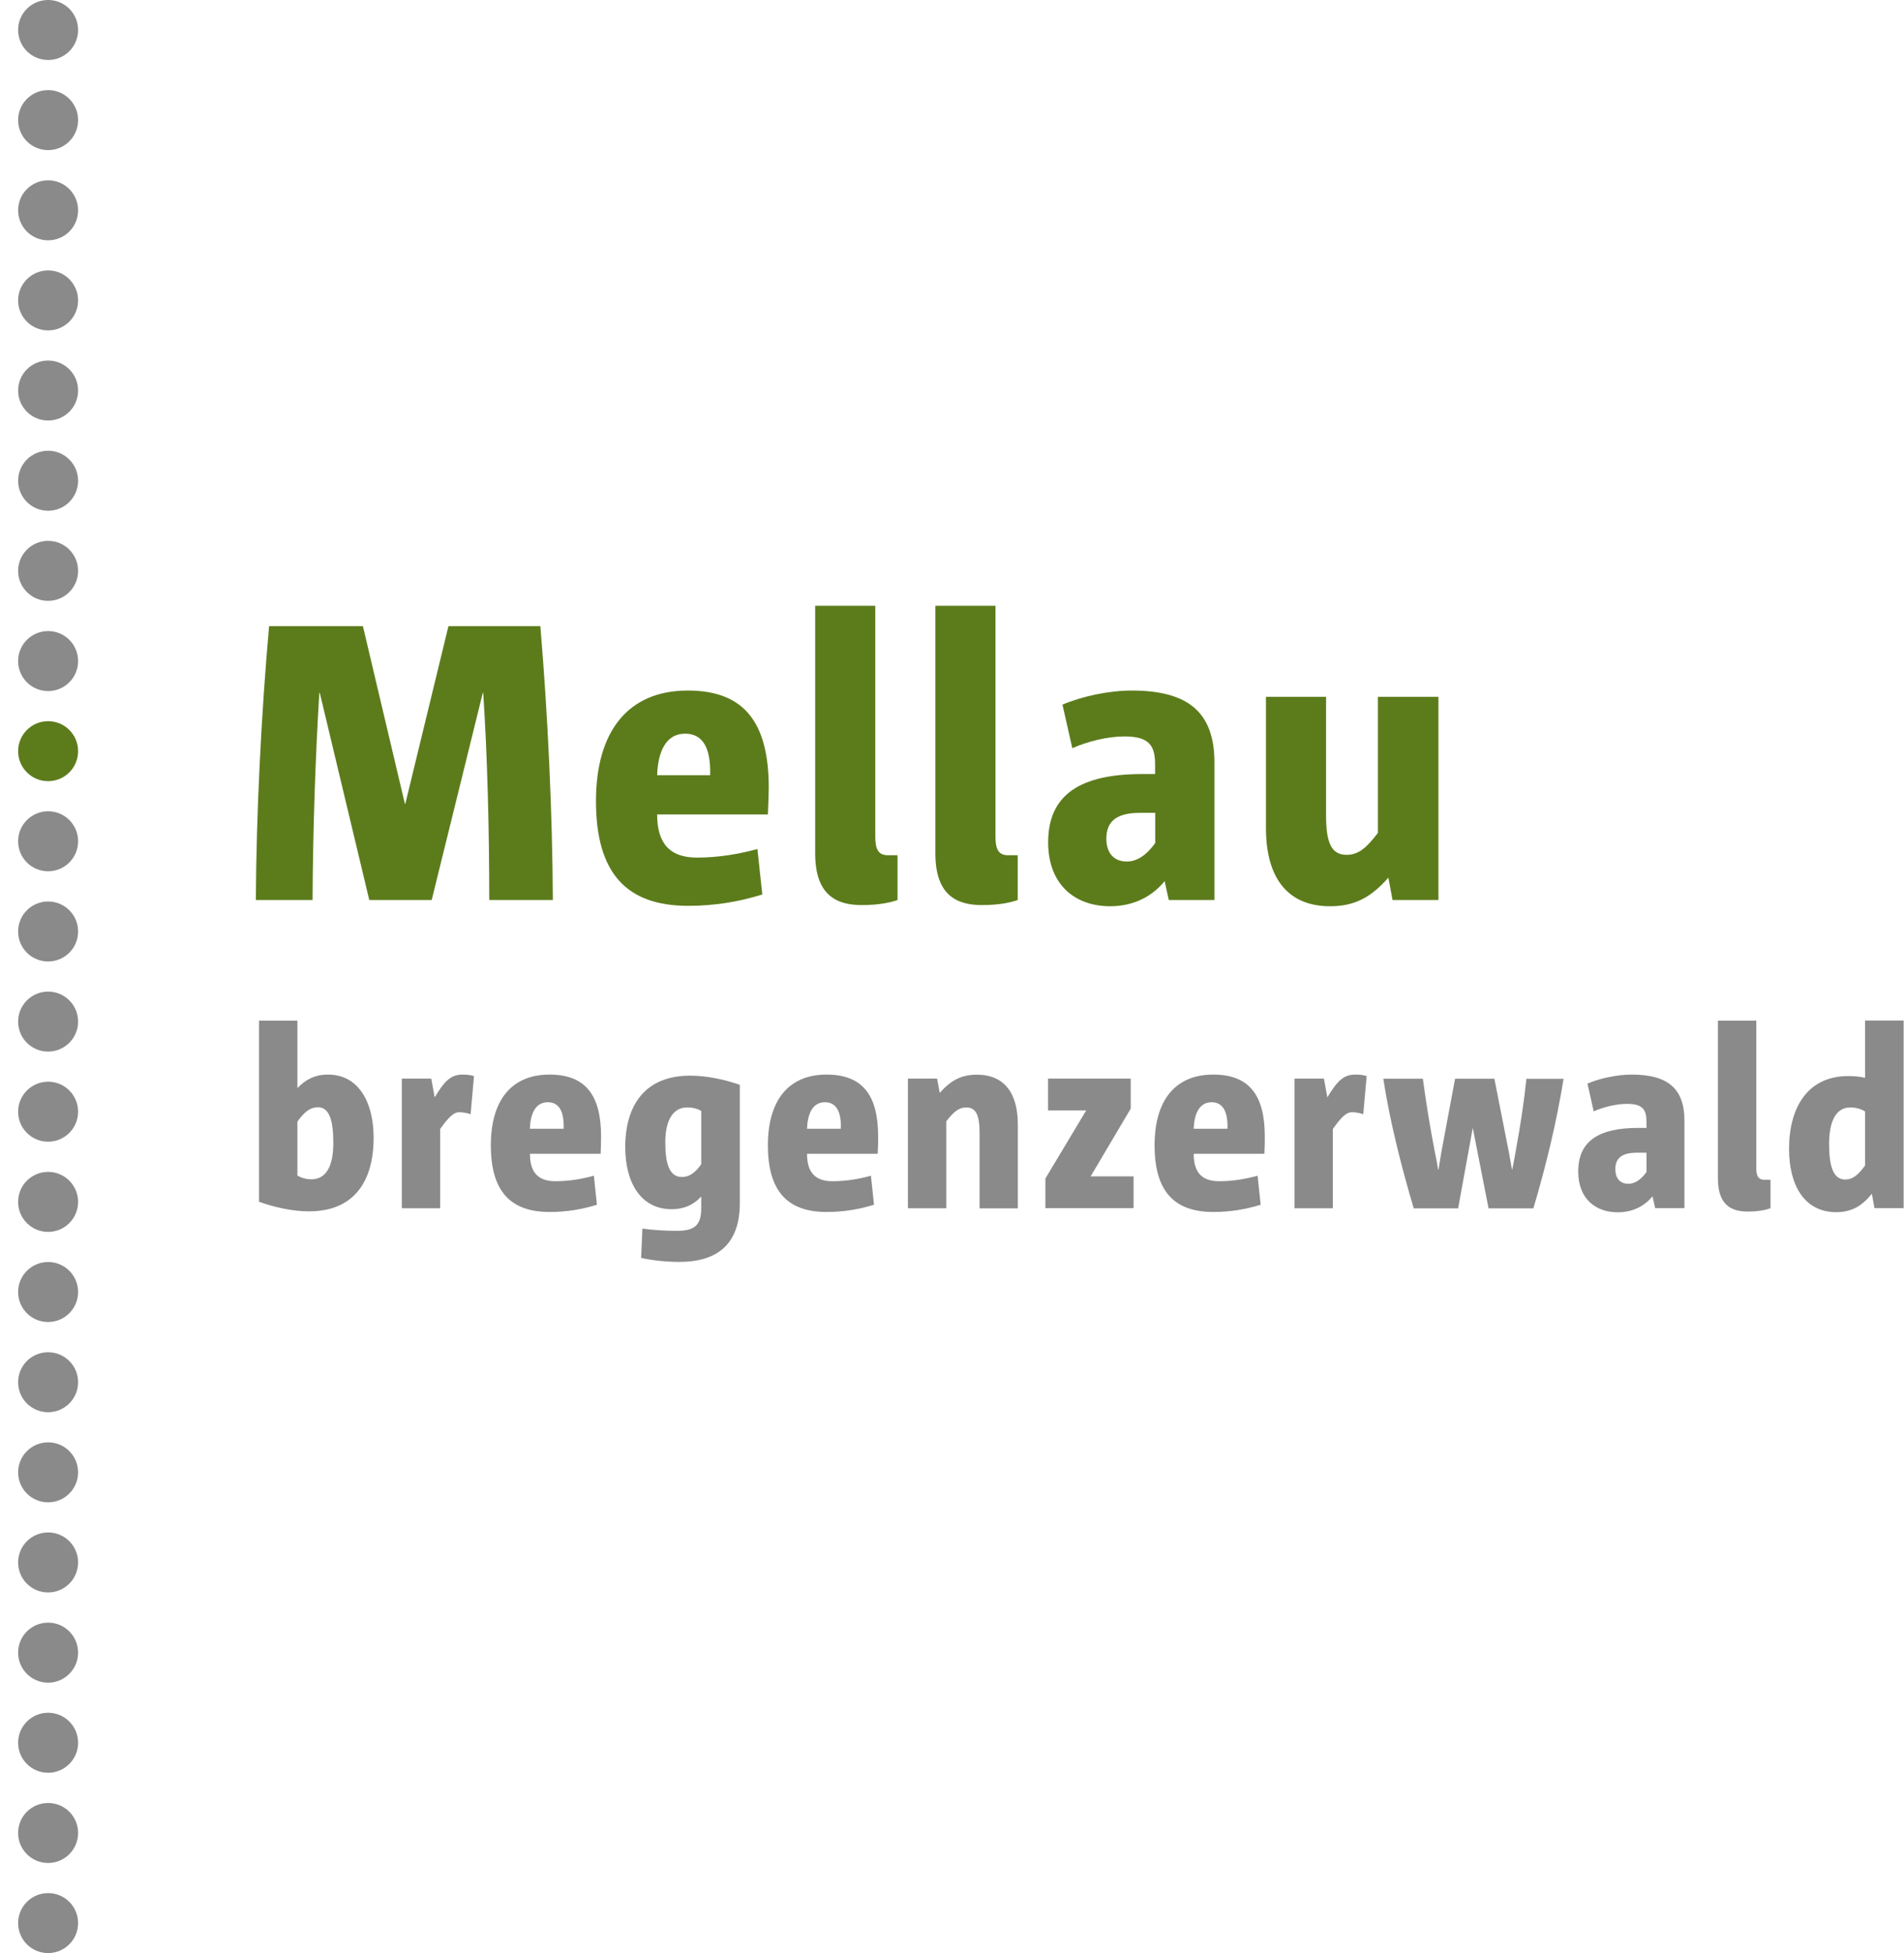 <svg width="78" height="80" viewBox="0 0 78 80" fill="none" xmlns="http://www.w3.org/2000/svg">
<g clip-path="url(#clip0_3111_1316)">
<path d="M12.657 49.618C11.975 49.618 11.254 49.453 10.612 49.227V41.806H12.184V44.572C12.509 44.225 12.896 44.016 13.438 44.016C14.693 44.016 15.306 45.154 15.306 46.6C15.306 48.415 14.485 49.618 12.657 49.618V49.618ZM13.022 45.354C12.726 45.354 12.488 45.519 12.184 45.94V48.154C12.344 48.246 12.54 48.306 12.757 48.306C13.339 48.306 13.655 47.803 13.655 46.821C13.655 45.905 13.499 45.354 13.022 45.354V45.354Z" fill="#8A8A8A"/>
<path d="M19.279 45.64C19.14 45.588 18.953 45.558 18.814 45.558C18.579 45.558 18.367 45.775 18.032 46.244V49.492H16.461V44.181H17.668L17.807 44.95C18.202 44.294 18.458 44.016 18.953 44.016C19.148 44.016 19.296 44.038 19.418 44.077L19.279 45.64Z" fill="#8A8A8A"/>
<path d="M24.607 47.26H21.71C21.71 47.976 22.006 48.384 22.748 48.384C23.282 48.384 23.816 48.302 24.329 48.158L24.454 49.348C23.86 49.531 23.221 49.644 22.518 49.644C20.898 49.644 20.108 48.784 20.108 46.908C20.108 45.093 20.937 44.016 22.509 44.016C24.012 44.016 24.624 44.889 24.624 46.556C24.624 46.717 24.615 47.021 24.607 47.26V47.26ZM23.091 46.235C23.113 45.558 22.926 45.149 22.44 45.149C21.923 45.149 21.728 45.64 21.706 46.235H23.091Z" fill="#8A8A8A"/>
<path d="M30.308 49.279C30.308 50.99 29.361 51.689 27.828 51.689C27.286 51.689 26.712 51.628 26.265 51.524L26.317 50.325C26.752 50.386 27.255 50.416 27.729 50.416C28.441 50.416 28.727 50.199 28.727 49.492V49.01C28.419 49.348 28.024 49.531 27.52 49.531C26.218 49.531 25.614 48.393 25.614 46.99C25.614 45.249 26.443 44.06 28.271 44.06C28.931 44.06 29.674 44.212 30.308 44.437V49.279ZM28.727 45.505C28.58 45.414 28.371 45.362 28.145 45.362C27.581 45.362 27.255 45.875 27.255 46.786C27.255 47.655 27.416 48.211 27.937 48.211C28.224 48.211 28.462 48.059 28.727 47.69V45.505Z" fill="#8A8A8A"/>
<path d="M35.957 47.26H33.061C33.061 47.976 33.356 48.384 34.098 48.384C34.633 48.384 35.167 48.302 35.679 48.158L35.805 49.348C35.21 49.531 34.567 49.644 33.868 49.644C32.249 49.644 31.458 48.784 31.458 46.908C31.458 45.093 32.288 44.016 33.86 44.016C35.362 44.016 35.974 44.889 35.974 46.556C35.979 46.717 35.97 47.021 35.957 47.26V47.26ZM34.446 46.235C34.468 45.558 34.276 45.149 33.794 45.149C33.278 45.149 33.082 45.64 33.061 46.235H34.446Z" fill="#8A8A8A"/>
<path d="M40.13 49.492V46.396C40.13 45.697 39.991 45.362 39.587 45.362C39.279 45.362 39.075 45.536 38.766 45.927V49.492H37.194V44.181H38.389L38.497 44.767C38.931 44.277 39.357 44.02 40.017 44.02C41.154 44.02 41.697 44.789 41.697 46.061V49.496H40.13V49.492Z" fill="#8A8A8A"/>
<path d="M42.826 49.492V48.272L44.498 45.484H42.935V44.181H46.322V45.41L44.68 48.185H46.439V49.487H42.826V49.492Z" fill="#8A8A8A"/>
<path d="M51.797 47.26H48.901C48.901 47.976 49.196 48.384 49.939 48.384C50.473 48.384 51.007 48.302 51.519 48.158L51.645 49.348C51.05 49.531 50.408 49.644 49.709 49.644C48.089 49.644 47.299 48.784 47.299 46.908C47.299 45.093 48.128 44.016 49.7 44.016C51.202 44.016 51.814 44.889 51.814 46.556C51.819 46.717 51.81 47.021 51.797 47.26V47.26ZM50.286 46.235C50.303 45.558 50.117 45.149 49.635 45.149C49.122 45.149 48.923 45.64 48.901 46.235H50.286Z" fill="#8A8A8A"/>
<path d="M55.848 45.64C55.709 45.588 55.523 45.558 55.384 45.558C55.145 45.558 54.937 45.775 54.602 46.244V49.492H53.03V44.181H54.237L54.376 44.95C54.772 44.294 55.028 44.016 55.523 44.016C55.722 44.016 55.87 44.038 55.987 44.077L55.848 45.64Z" fill="#8A8A8A"/>
<path d="M64.055 44.185C63.768 45.957 63.343 47.72 62.817 49.496H60.981L60.438 46.73L60.338 46.218H60.329L60.238 46.73L59.734 49.496H57.915C57.425 47.837 56.938 45.949 56.669 44.185H58.289C58.428 45.21 58.584 46.174 58.775 47.16C58.827 47.394 58.875 47.659 58.914 47.907H58.931L59.048 47.19L59.609 44.185H61.219L61.814 47.199L61.94 47.907H61.949C62.01 47.651 62.049 47.377 62.097 47.13C62.283 46.114 62.431 45.163 62.531 44.19H64.055V44.185Z" fill="#8A8A8A"/>
<path d="M67.807 49.492L67.698 49.001C67.381 49.392 66.895 49.657 66.274 49.657C65.366 49.657 64.654 49.105 64.654 47.985C64.654 46.726 65.514 46.2 67.112 46.2H67.451V45.953C67.451 45.462 67.303 45.215 66.652 45.215C66.204 45.215 65.683 45.349 65.288 45.523L65.032 44.385C65.536 44.168 66.248 44.016 66.843 44.016C68.315 44.016 69.005 44.581 69.005 45.901V49.487H67.807V49.492ZM67.451 47.216H67.055C66.452 47.216 66.174 47.433 66.174 47.894C66.174 48.241 66.352 48.489 66.708 48.489C67.003 48.489 67.251 48.285 67.451 48.007V47.216Z" fill="#8A8A8A"/>
<path d="M72.531 49.492C72.323 49.566 72.019 49.626 71.593 49.626C70.89 49.626 70.377 49.327 70.377 48.272V41.806H71.949V47.842C71.949 48.18 72.036 48.324 72.283 48.324H72.531V49.492Z" fill="#8A8A8A"/>
<path d="M76.791 49.492L76.682 48.897C76.296 49.388 75.853 49.652 75.227 49.652C73.903 49.652 73.291 48.528 73.291 47.06C73.291 45.349 74.064 44.077 75.714 44.077C75.948 44.077 76.204 44.099 76.404 44.147V41.802H77.985V49.487H76.791V49.492ZM76.404 45.527C76.265 45.436 76.057 45.362 75.8 45.362C75.249 45.362 74.932 45.866 74.932 46.86C74.932 47.772 75.102 48.315 75.592 48.315C75.879 48.315 76.096 48.163 76.404 47.742V45.527Z" fill="#8A8A8A"/>
<path d="M1.971 0C2.652 0 3.2 0.551 3.2 1.229C3.2 1.911 2.648 2.458 1.971 2.458C1.289 2.458 0.742 1.906 0.742 1.229C0.742 0.547 1.293 0 1.971 0Z" fill="#8A8A8A"/>
<path d="M1.971 3.691C2.652 3.691 3.2 4.242 3.2 4.92C3.2 5.601 2.648 6.149 1.971 6.149C1.289 6.149 0.742 5.597 0.742 4.92C0.742 4.242 1.293 3.691 1.971 3.691Z" fill="#8A8A8A"/>
<path d="M1.971 7.386C2.652 7.386 3.2 7.938 3.2 8.615C3.2 9.297 2.648 9.844 1.971 9.844C1.289 9.844 0.742 9.292 0.742 8.615C0.742 7.933 1.293 7.386 1.971 7.386Z" fill="#8A8A8A"/>
<path d="M1.971 11.077C2.652 11.077 3.2 11.628 3.2 12.306C3.2 12.987 2.648 13.534 1.971 13.534C1.289 13.534 0.742 12.983 0.742 12.306C0.742 11.628 1.293 11.077 1.971 11.077Z" fill="#8A8A8A"/>
<path d="M1.971 14.768C2.652 14.768 3.2 15.319 3.2 15.996C3.2 16.678 2.648 17.225 1.971 17.225C1.289 17.225 0.742 16.674 0.742 15.996C0.742 15.319 1.293 14.768 1.971 14.768Z" fill="#8A8A8A"/>
<path d="M1.971 18.463C2.652 18.463 3.2 19.014 3.2 19.692C3.2 20.373 2.648 20.921 1.971 20.921C1.289 20.921 0.742 20.369 0.742 19.692C0.742 19.01 1.293 18.463 1.971 18.463Z" fill="#8A8A8A"/>
<path d="M1.971 22.154C2.652 22.154 3.2 22.705 3.2 23.383C3.2 24.064 2.648 24.611 1.971 24.611C1.289 24.611 0.742 24.06 0.742 23.383C0.742 22.705 1.293 22.154 1.971 22.154Z" fill="#8A8A8A"/>
<path d="M1.971 25.849C2.652 25.849 3.2 26.401 3.2 27.078C3.2 27.76 2.648 28.307 1.971 28.307C1.289 28.307 0.742 27.755 0.742 27.078C0.742 26.396 1.293 25.849 1.971 25.849Z" fill="#8A8A8A"/>
<path d="M1.971 29.54C2.652 29.54 3.2 30.091 3.2 30.768C3.2 31.45 2.648 31.997 1.971 31.997C1.289 31.997 0.742 31.446 0.742 30.768C0.742 30.091 1.293 29.54 1.971 29.54Z" fill="#5C7C1C"/>
<path d="M1.971 33.23C2.652 33.23 3.2 33.782 3.2 34.459C3.2 35.141 2.648 35.688 1.971 35.688C1.289 35.688 0.742 35.137 0.742 34.459C0.742 33.782 1.293 33.23 1.971 33.23Z" fill="#8A8A8A"/>
<path d="M1.971 36.926C2.652 36.926 3.2 37.477 3.2 38.155C3.2 38.836 2.648 39.383 1.971 39.383C1.289 39.383 0.742 38.832 0.742 38.155C0.742 37.473 1.293 36.926 1.971 36.926Z" fill="#8A8A8A"/>
<path d="M1.971 40.617C2.652 40.617 3.2 41.168 3.2 41.846C3.2 42.523 2.648 43.074 1.971 43.074C1.289 43.074 0.742 42.523 0.742 41.846C0.742 41.168 1.293 40.617 1.971 40.617Z" fill="#8A8A8A"/>
<path d="M1.971 44.308C2.652 44.308 3.2 44.859 3.2 45.536C3.2 46.214 2.648 46.765 1.971 46.765C1.289 46.765 0.742 46.214 0.742 45.536C0.742 44.859 1.293 44.308 1.971 44.308Z" fill="#8A8A8A"/>
<path d="M1.971 48.002C2.652 48.002 3.2 48.554 3.2 49.231C3.2 49.909 2.648 50.46 1.971 50.46C1.289 50.46 0.742 49.909 0.742 49.231C0.742 48.55 1.293 48.002 1.971 48.002Z" fill="#8A8A8A"/>
<path d="M1.971 51.693C2.652 51.693 3.2 52.245 3.2 52.922C3.2 53.6 2.648 54.151 1.971 54.151C1.289 54.151 0.742 53.6 0.742 52.922C0.742 52.245 1.293 51.693 1.971 51.693Z" fill="#8A8A8A"/>
<path d="M1.971 55.389C2.652 55.389 3.2 55.94 3.2 56.617C3.2 57.295 2.648 57.846 1.971 57.846C1.289 57.846 0.742 57.295 0.742 56.617C0.742 55.936 1.293 55.389 1.971 55.389V55.389Z" fill="#8A8A8A"/>
<path d="M1.971 59.08C2.652 59.08 3.2 59.631 3.2 60.308C3.2 60.986 2.648 61.537 1.971 61.537C1.289 61.537 0.742 60.986 0.742 60.308C0.742 59.631 1.293 59.08 1.971 59.08Z" fill="#8A8A8A"/>
<path d="M1.971 62.77C2.652 62.77 3.2 63.322 3.2 63.999C3.2 64.677 2.648 65.228 1.971 65.228C1.289 65.228 0.742 64.677 0.742 63.999C0.742 63.322 1.293 62.77 1.971 62.77Z" fill="#8A8A8A"/>
<path d="M1.971 66.465C2.652 66.465 3.2 67.017 3.2 67.694C3.2 68.371 2.648 68.923 1.971 68.923C1.289 68.923 0.742 68.371 0.742 67.694C0.742 67.012 1.293 66.465 1.971 66.465Z" fill="#8A8A8A"/>
<path d="M1.971 70.156C2.652 70.156 3.2 70.708 3.2 71.385C3.2 72.062 2.648 72.614 1.971 72.614C1.289 72.614 0.742 72.062 0.742 71.385C0.742 70.708 1.293 70.156 1.971 70.156Z" fill="#8A8A8A"/>
<path d="M1.971 73.852C2.652 73.852 3.2 74.403 3.2 75.08C3.2 75.758 2.648 76.309 1.971 76.309C1.289 76.309 0.742 75.758 0.742 75.08C0.742 74.399 1.293 73.852 1.971 73.852Z" fill="#8A8A8A"/>
<path d="M1.971 77.543C2.652 77.543 3.2 78.094 3.2 78.771C3.2 79.449 2.648 80 1.971 80C1.289 80 0.742 79.449 0.742 78.771C0.742 78.094 1.293 77.543 1.971 77.543Z" fill="#8A8A8A"/>
<path d="M20.043 36.865C20.043 33.99 19.965 30.92 19.795 28.38H19.778L17.685 36.865H15.128L13.1 28.38H13.082C12.926 30.903 12.818 34.003 12.805 36.865H10.481C10.499 33.361 10.699 29.279 11.024 25.649H14.867L16.587 32.926H16.604L18.371 25.649H22.136C22.444 29.296 22.631 33.313 22.648 36.865H20.043Z" fill="#5C7C1C"/>
<path d="M31.458 33.361H26.921C26.921 34.485 27.386 35.128 28.549 35.128C29.387 35.128 30.221 34.998 31.029 34.776L31.228 36.639C30.299 36.93 29.292 37.104 28.193 37.104C25.653 37.104 24.415 35.753 24.415 32.813C24.415 29.969 25.718 28.285 28.18 28.285C30.534 28.285 31.493 29.652 31.493 32.271C31.489 32.51 31.476 32.992 31.458 33.361ZM29.092 31.754C29.122 30.695 28.827 30.052 28.067 30.052C27.259 30.052 26.951 30.825 26.921 31.754H29.092Z" fill="#5C7C1C"/>
<path d="M36.773 36.865C36.448 36.978 35.97 37.073 35.301 37.073C34.203 37.073 33.395 36.609 33.395 34.954V24.815H35.857V34.277C35.857 34.807 35.996 35.032 36.382 35.032H36.769V36.865H36.773Z" fill="#5C7C1C"/>
<path d="M41.697 36.865C41.372 36.978 40.894 37.073 40.225 37.073C39.127 37.073 38.319 36.609 38.319 34.954V24.815H40.781V34.277C40.781 34.807 40.92 35.032 41.306 35.032H41.693V36.865H41.697Z" fill="#5C7C1C"/>
<path d="M47.88 36.865L47.711 36.092C47.216 36.704 46.456 37.121 45.479 37.121C44.055 37.121 42.939 36.252 42.939 34.503C42.939 32.527 44.285 31.706 46.795 31.706H47.32V31.32C47.32 30.547 47.086 30.165 46.065 30.165C45.366 30.165 44.546 30.373 43.929 30.647L43.525 28.862C44.316 28.523 45.431 28.285 46.361 28.285C48.671 28.285 49.752 29.171 49.752 31.242V36.865H47.88ZM47.32 33.295H46.699C45.753 33.295 45.323 33.634 45.323 34.355C45.323 34.902 45.601 35.289 46.161 35.289C46.626 35.289 47.012 34.967 47.325 34.533V33.295H47.32Z" fill="#5C7C1C"/>
<path d="M57.047 36.865L56.877 35.949C56.196 36.722 55.531 37.121 54.494 37.121C52.713 37.121 51.862 35.914 51.862 33.925V28.541H54.324V33.391C54.324 34.485 54.524 35.015 55.162 35.015C55.657 35.015 55.983 34.724 56.448 34.116V28.541H58.927V36.865H57.047Z" fill="#5C7C1C"/>
</g>
<defs>
<clipPath id="clip0_3111_1316">
<rect width="77.243" height="80" fill="white" transform="translate(0.742)"/>
</clipPath>
</defs>
</svg>
